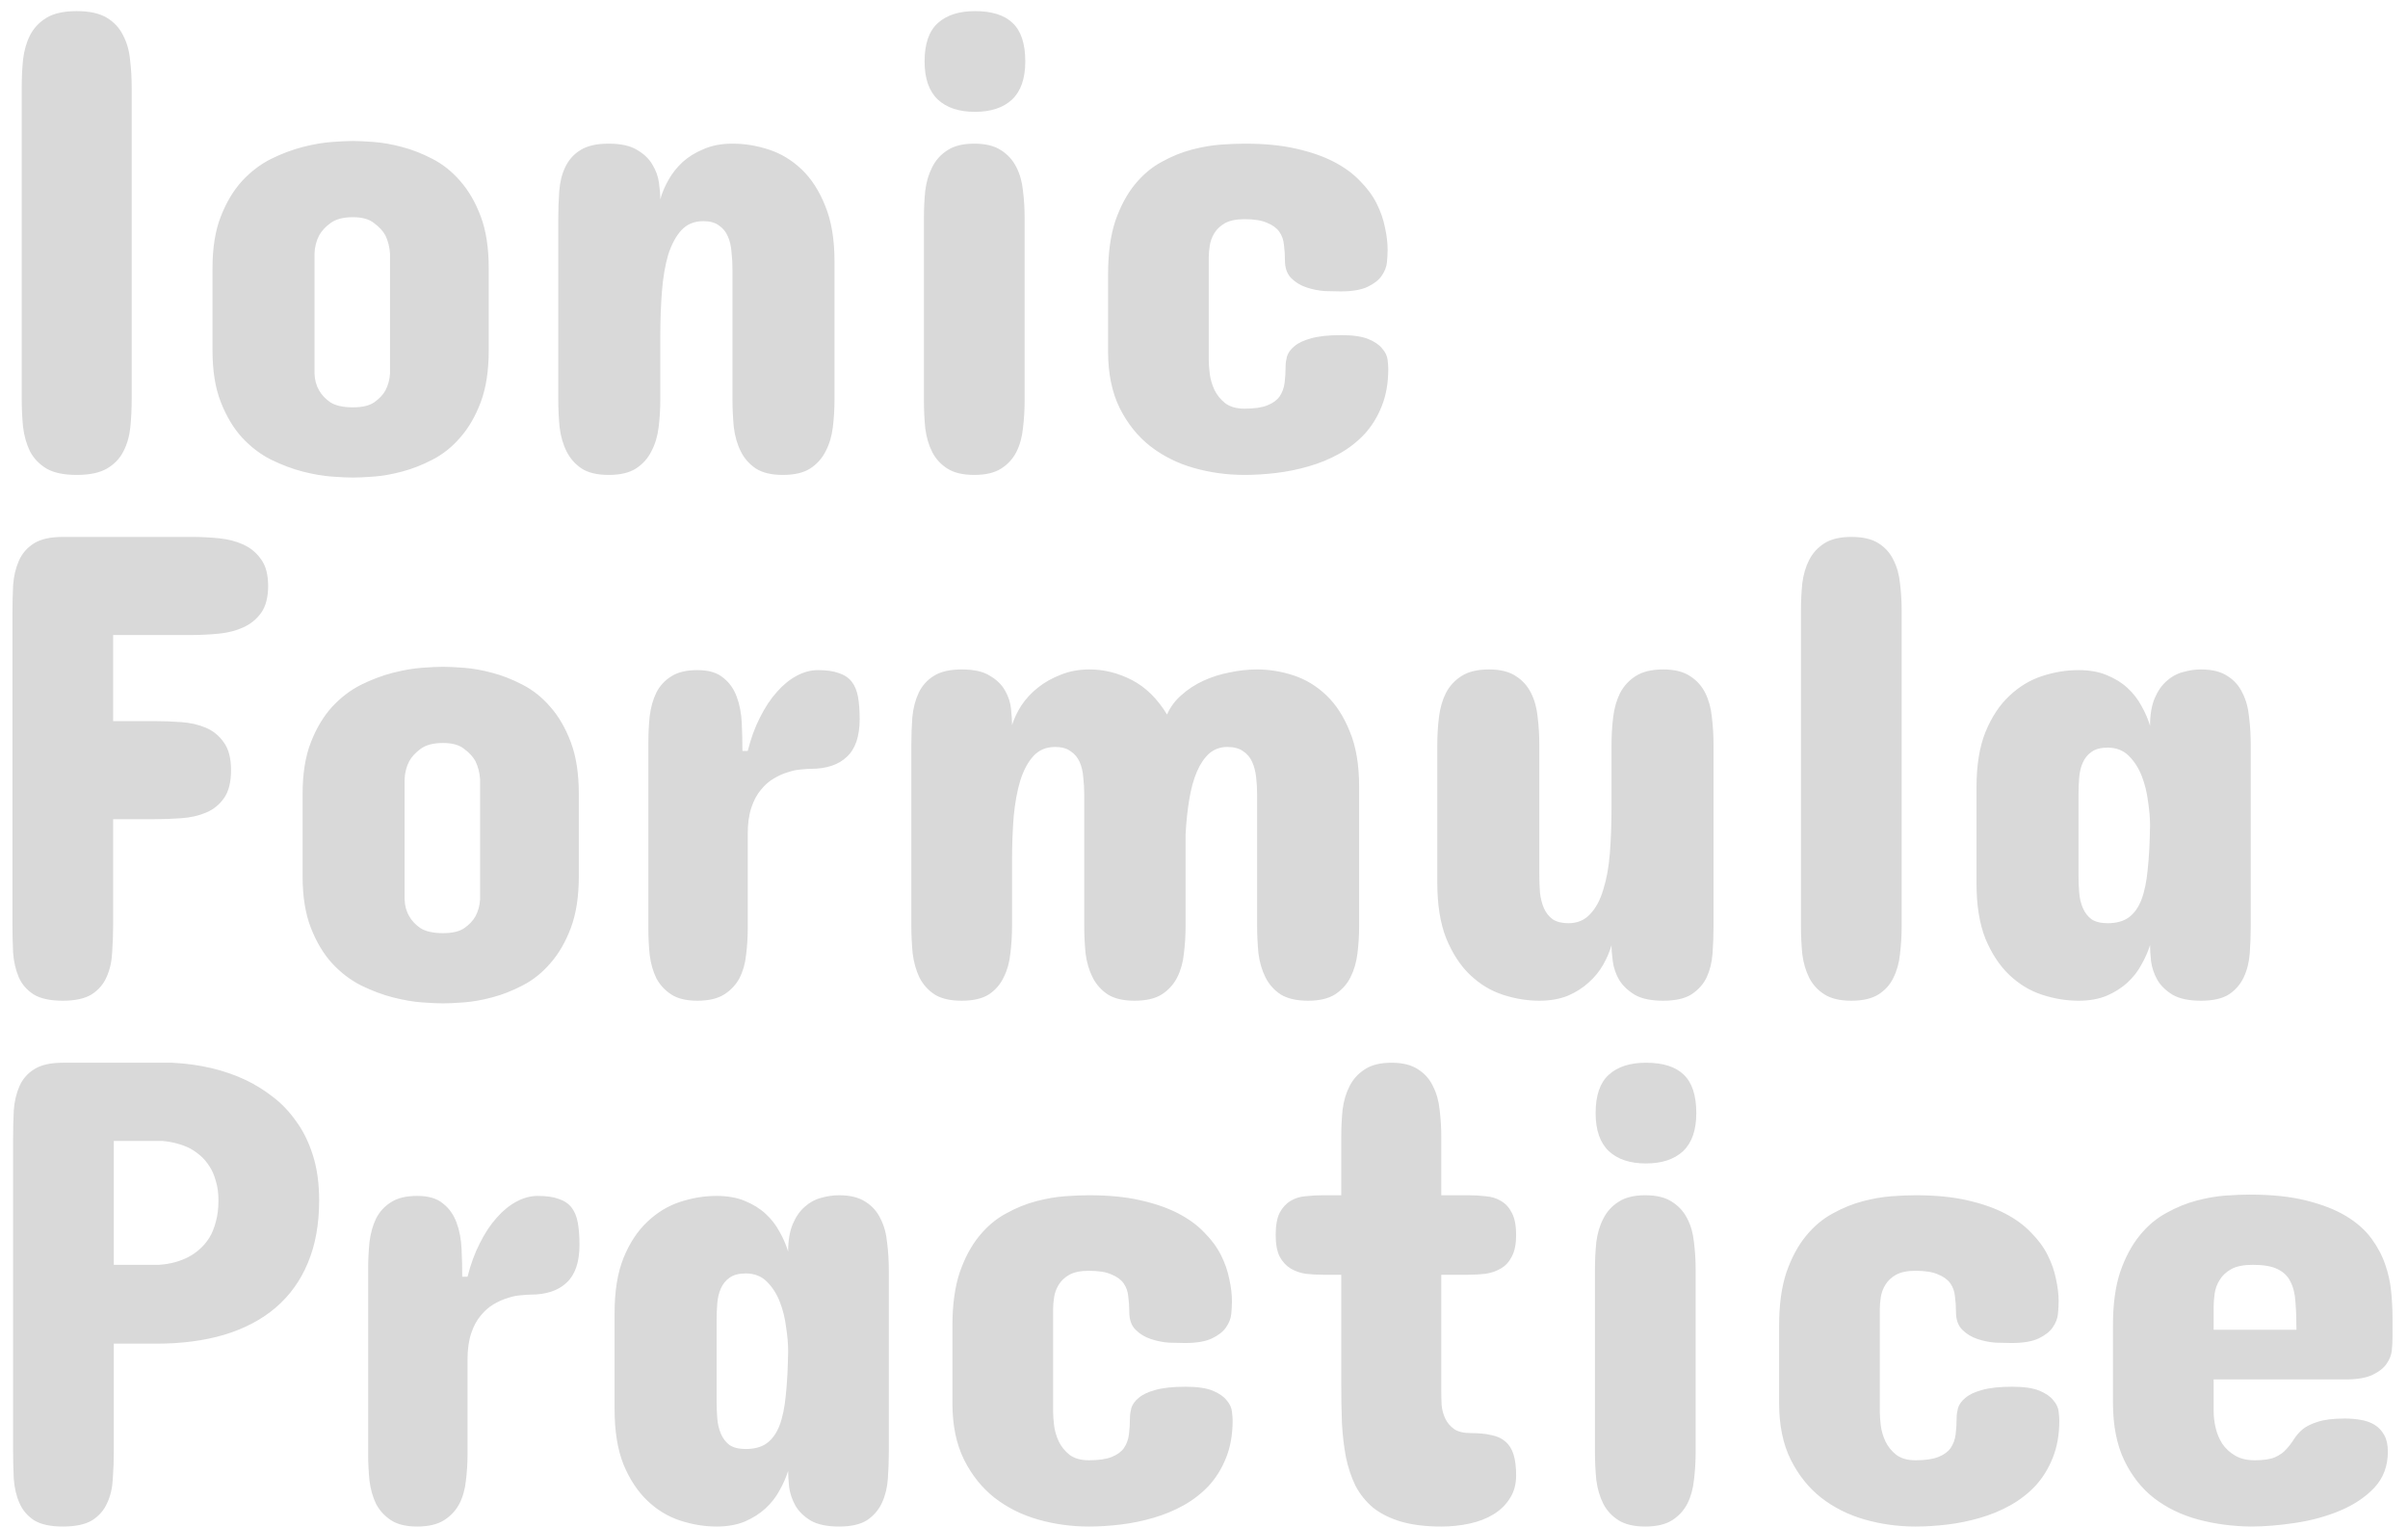 <svg width="142" height="90" viewBox="0 0 142 90" fill="none" xmlns="http://www.w3.org/2000/svg">
<path d="M1.281 5.148C1.281 4.589 1.307 4.042 1.359 3.508C1.424 2.974 1.561 2.499 1.77 2.082C1.991 1.652 2.316 1.307 2.746 1.047C3.176 0.786 3.768 0.656 4.523 0.656C5.279 0.656 5.871 0.786 6.301 1.047C6.73 1.307 7.049 1.652 7.258 2.082C7.479 2.499 7.616 2.974 7.668 3.508C7.733 4.042 7.766 4.589 7.766 5.148V23.508C7.766 24.081 7.74 24.634 7.688 25.168C7.635 25.702 7.499 26.184 7.277 26.613C7.069 27.03 6.743 27.369 6.301 27.629C5.871 27.876 5.279 28 4.523 28C3.768 28 3.176 27.876 2.746 27.629C2.316 27.369 1.991 27.03 1.77 26.613C1.561 26.184 1.424 25.702 1.359 25.168C1.307 24.634 1.281 24.081 1.281 23.508V5.148ZM12.531 15.812C12.531 14.615 12.694 13.599 13.02 12.766C13.345 11.932 13.762 11.236 14.27 10.676C14.79 10.116 15.363 9.68 15.988 9.367C16.626 9.055 17.251 8.82 17.863 8.664C18.475 8.508 19.042 8.41 19.562 8.371C20.096 8.332 20.513 8.312 20.812 8.312C21.112 8.312 21.522 8.332 22.043 8.371C22.564 8.41 23.117 8.508 23.703 8.664C24.302 8.82 24.901 9.055 25.5 9.367C26.112 9.68 26.659 10.116 27.141 10.676C27.635 11.236 28.039 11.932 28.352 12.766C28.664 13.599 28.82 14.615 28.82 15.812V20.656C28.82 21.854 28.664 22.87 28.352 23.703C28.039 24.537 27.635 25.233 27.141 25.793C26.659 26.353 26.112 26.789 25.5 27.102C24.901 27.414 24.302 27.648 23.703 27.805C23.117 27.961 22.564 28.059 22.043 28.098C21.522 28.137 21.112 28.156 20.812 28.156C20.513 28.156 20.096 28.137 19.562 28.098C19.042 28.059 18.475 27.961 17.863 27.805C17.251 27.648 16.626 27.414 15.988 27.102C15.363 26.789 14.79 26.353 14.27 25.793C13.762 25.233 13.345 24.537 13.02 23.703C12.694 22.87 12.531 21.854 12.531 20.656V15.812ZM18.547 22.023C18.56 22.401 18.651 22.733 18.82 23.02C18.963 23.28 19.185 23.514 19.484 23.723C19.797 23.918 20.24 24.016 20.812 24.016C21.359 24.016 21.776 23.918 22.062 23.723C22.362 23.514 22.583 23.28 22.727 23.02C22.883 22.733 22.974 22.401 23 22.023V14.953C22.974 14.562 22.883 14.204 22.727 13.879C22.583 13.618 22.362 13.378 22.062 13.156C21.776 12.922 21.359 12.805 20.812 12.805C20.24 12.805 19.797 12.922 19.484 13.156C19.185 13.378 18.963 13.618 18.82 13.879C18.651 14.204 18.56 14.562 18.547 14.953V22.023ZM49.211 23.547C49.211 24.107 49.178 24.654 49.113 25.188C49.048 25.721 48.905 26.197 48.684 26.613C48.475 27.03 48.169 27.369 47.766 27.629C47.375 27.876 46.841 28 46.164 28C45.5 28 44.973 27.876 44.582 27.629C44.191 27.369 43.892 27.03 43.684 26.613C43.475 26.197 43.339 25.721 43.273 25.188C43.221 24.654 43.195 24.107 43.195 23.547V15.93C43.195 15.565 43.176 15.207 43.137 14.855C43.111 14.504 43.039 14.198 42.922 13.938C42.805 13.664 42.629 13.449 42.395 13.293C42.173 13.124 41.867 13.039 41.477 13.039C40.943 13.039 40.513 13.215 40.188 13.566C39.862 13.918 39.602 14.4 39.406 15.012C39.224 15.624 39.1 16.346 39.035 17.18C38.97 18 38.938 18.885 38.938 19.836V23.547C38.938 24.107 38.905 24.654 38.84 25.188C38.775 25.721 38.632 26.197 38.41 26.613C38.202 27.03 37.896 27.369 37.492 27.629C37.102 27.876 36.568 28 35.891 28C35.227 28 34.699 27.876 34.309 27.629C33.918 27.369 33.618 27.03 33.41 26.613C33.202 26.197 33.065 25.721 33 25.188C32.948 24.654 32.922 24.107 32.922 23.547V12.883C32.922 12.323 32.941 11.783 32.98 11.262C33.02 10.728 33.137 10.259 33.332 9.855C33.527 9.439 33.82 9.107 34.211 8.859C34.615 8.599 35.175 8.469 35.891 8.469C36.607 8.469 37.167 8.592 37.57 8.84C37.974 9.074 38.273 9.361 38.469 9.699C38.677 10.038 38.807 10.396 38.859 10.773C38.911 11.151 38.938 11.477 38.938 11.75C39.042 11.372 39.204 10.988 39.426 10.598C39.647 10.207 39.927 9.855 40.266 9.543C40.617 9.23 41.034 8.977 41.516 8.781C41.997 8.573 42.557 8.469 43.195 8.469C43.911 8.469 44.628 8.586 45.344 8.82C46.06 9.055 46.704 9.445 47.277 9.992C47.85 10.539 48.312 11.255 48.664 12.141C49.029 13.026 49.211 14.12 49.211 15.422V23.547ZM54.484 12.844C54.484 12.297 54.51 11.763 54.562 11.242C54.628 10.721 54.764 10.259 54.973 9.855C55.181 9.439 55.48 9.107 55.871 8.859C56.262 8.599 56.789 8.469 57.453 8.469C58.117 8.469 58.645 8.599 59.035 8.859C59.426 9.107 59.725 9.439 59.934 9.855C60.142 10.259 60.272 10.721 60.324 11.242C60.389 11.763 60.422 12.297 60.422 12.844V23.625C60.422 24.172 60.389 24.712 60.324 25.246C60.272 25.767 60.142 26.236 59.934 26.652C59.725 27.056 59.426 27.381 59.035 27.629C58.645 27.876 58.117 28 57.453 28C56.789 28 56.262 27.876 55.871 27.629C55.48 27.381 55.181 27.056 54.973 26.652C54.764 26.236 54.628 25.767 54.562 25.246C54.51 24.712 54.484 24.172 54.484 23.625V12.844ZM60.461 3.625C60.461 4.628 60.2 5.376 59.68 5.871C59.159 6.353 58.43 6.594 57.492 6.594C56.555 6.594 55.825 6.353 55.305 5.871C54.784 5.376 54.523 4.628 54.523 3.625C54.523 2.583 54.784 1.828 55.305 1.359C55.825 0.891 56.555 0.656 57.492 0.656C58.495 0.656 59.237 0.891 59.719 1.359C60.214 1.828 60.461 2.583 60.461 3.625ZM71.281 21.242C71.281 21.451 71.301 21.717 71.34 22.043C71.379 22.355 71.47 22.668 71.613 22.98C71.757 23.28 71.965 23.54 72.238 23.762C72.525 23.983 72.909 24.094 73.391 24.094C73.963 24.094 74.413 24.029 74.738 23.898C75.064 23.768 75.305 23.592 75.461 23.371C75.617 23.137 75.715 22.87 75.754 22.57C75.793 22.258 75.812 21.932 75.812 21.594C75.812 21.424 75.838 21.236 75.891 21.027C75.956 20.806 76.099 20.604 76.32 20.422C76.542 20.227 76.867 20.07 77.297 19.953C77.74 19.823 78.338 19.758 79.094 19.758C79.784 19.758 80.318 19.836 80.695 19.992C81.073 20.148 81.346 20.337 81.516 20.559C81.698 20.767 81.802 20.988 81.828 21.223C81.854 21.444 81.867 21.62 81.867 21.75C81.867 22.583 81.737 23.319 81.477 23.957C81.229 24.582 80.891 25.129 80.461 25.598C80.031 26.053 79.537 26.438 78.977 26.75C78.417 27.062 77.818 27.31 77.18 27.492C76.555 27.674 75.917 27.805 75.266 27.883C74.615 27.961 73.99 28 73.391 28C72.362 28 71.366 27.863 70.402 27.59C69.439 27.316 68.579 26.887 67.824 26.301C67.082 25.715 66.483 24.966 66.027 24.055C65.572 23.13 65.344 22.023 65.344 20.734V16.164C65.344 14.927 65.487 13.879 65.773 13.02C66.073 12.16 66.457 11.444 66.926 10.871C67.394 10.298 67.922 9.855 68.508 9.543C69.094 9.217 69.686 8.977 70.285 8.82C70.884 8.664 71.451 8.566 71.984 8.527C72.531 8.488 73 8.469 73.391 8.469C74.549 8.469 75.559 8.566 76.418 8.762C77.29 8.957 78.039 9.217 78.664 9.543C79.289 9.868 79.803 10.246 80.207 10.676C80.624 11.092 80.949 11.535 81.184 12.004C81.418 12.473 81.581 12.941 81.672 13.41C81.776 13.879 81.828 14.315 81.828 14.719C81.828 14.927 81.815 15.175 81.789 15.461C81.763 15.734 81.659 16.001 81.477 16.262C81.307 16.509 81.034 16.724 80.656 16.906C80.279 17.088 79.745 17.18 79.055 17.18C78.807 17.18 78.495 17.173 78.117 17.16C77.753 17.134 77.394 17.062 77.043 16.945C76.691 16.828 76.392 16.646 76.144 16.398C75.897 16.151 75.773 15.8 75.773 15.344C75.773 15.031 75.754 14.732 75.715 14.445C75.689 14.146 75.598 13.885 75.441 13.664C75.285 13.443 75.044 13.267 74.719 13.137C74.406 12.993 73.963 12.922 73.391 12.922C72.909 12.922 72.525 13 72.238 13.156C71.965 13.312 71.757 13.508 71.613 13.742C71.47 13.977 71.379 14.224 71.34 14.484C71.301 14.745 71.281 14.979 71.281 15.188V21.242ZM11.32 31.656C11.841 31.656 12.368 31.682 12.902 31.734C13.436 31.787 13.918 31.91 14.348 32.105C14.777 32.301 15.129 32.594 15.402 32.984C15.676 33.362 15.812 33.883 15.812 34.547C15.812 35.211 15.676 35.738 15.402 36.129C15.129 36.507 14.777 36.793 14.348 36.988C13.918 37.184 13.436 37.307 12.902 37.359C12.368 37.411 11.841 37.438 11.32 37.438H6.672V42.516H9.133C9.641 42.516 10.162 42.535 10.695 42.574C11.229 42.613 11.711 42.724 12.141 42.906C12.57 43.089 12.922 43.375 13.195 43.766C13.482 44.156 13.625 44.703 13.625 45.406C13.625 46.109 13.488 46.656 13.215 47.047C12.941 47.438 12.59 47.724 12.16 47.906C11.73 48.089 11.249 48.199 10.715 48.238C10.181 48.277 9.654 48.297 9.133 48.297H6.672V54.508C6.672 55.081 6.652 55.634 6.613 56.168C6.587 56.702 6.477 57.184 6.281 57.613C6.099 58.03 5.806 58.368 5.402 58.629C4.999 58.876 4.432 59 3.703 59C2.961 59 2.388 58.876 1.984 58.629C1.581 58.368 1.288 58.03 1.105 57.613C0.923 57.184 0.812 56.702 0.773 56.168C0.747 55.634 0.734 55.081 0.734 54.508V36.148C0.734 35.589 0.747 35.042 0.773 34.508C0.812 33.974 0.923 33.499 1.105 33.082C1.288 32.652 1.581 32.307 1.984 32.047C2.388 31.787 2.961 31.656 3.703 31.656H11.32ZM17.844 46.812C17.844 45.615 18.006 44.599 18.332 43.766C18.658 42.932 19.074 42.236 19.582 41.676C20.103 41.116 20.676 40.68 21.301 40.367C21.939 40.055 22.564 39.82 23.176 39.664C23.788 39.508 24.354 39.41 24.875 39.371C25.409 39.332 25.826 39.312 26.125 39.312C26.424 39.312 26.835 39.332 27.355 39.371C27.876 39.41 28.43 39.508 29.016 39.664C29.615 39.82 30.213 40.055 30.812 40.367C31.424 40.68 31.971 41.116 32.453 41.676C32.948 42.236 33.352 42.932 33.664 43.766C33.977 44.599 34.133 45.615 34.133 46.812V51.656C34.133 52.854 33.977 53.87 33.664 54.703C33.352 55.536 32.948 56.233 32.453 56.793C31.971 57.353 31.424 57.789 30.812 58.102C30.213 58.414 29.615 58.648 29.016 58.805C28.43 58.961 27.876 59.059 27.355 59.098C26.835 59.137 26.424 59.156 26.125 59.156C25.826 59.156 25.409 59.137 24.875 59.098C24.354 59.059 23.788 58.961 23.176 58.805C22.564 58.648 21.939 58.414 21.301 58.102C20.676 57.789 20.103 57.353 19.582 56.793C19.074 56.233 18.658 55.536 18.332 54.703C18.006 53.87 17.844 52.854 17.844 51.656V46.812ZM23.859 53.023C23.872 53.401 23.963 53.733 24.133 54.02C24.276 54.28 24.497 54.514 24.797 54.723C25.109 54.918 25.552 55.016 26.125 55.016C26.672 55.016 27.088 54.918 27.375 54.723C27.674 54.514 27.896 54.28 28.039 54.02C28.195 53.733 28.287 53.401 28.312 53.023V45.953C28.287 45.562 28.195 45.204 28.039 44.879C27.896 44.618 27.674 44.378 27.375 44.156C27.088 43.922 26.672 43.805 26.125 43.805C25.552 43.805 25.109 43.922 24.797 44.156C24.497 44.378 24.276 44.618 24.133 44.879C23.963 45.204 23.872 45.562 23.859 45.953V53.023ZM50.695 42.398C50.695 43.414 50.441 44.156 49.934 44.625C49.439 45.094 48.729 45.328 47.805 45.328C47.675 45.328 47.486 45.341 47.238 45.367C47.004 45.38 46.75 45.432 46.477 45.523C46.203 45.602 45.923 45.725 45.637 45.895C45.363 46.051 45.109 46.272 44.875 46.559C44.641 46.832 44.452 47.184 44.309 47.613C44.165 48.043 44.094 48.557 44.094 49.156V54.742C44.094 55.276 44.061 55.797 43.996 56.305C43.944 56.812 43.814 57.268 43.605 57.672C43.397 58.062 43.098 58.382 42.707 58.629C42.316 58.876 41.789 59 41.125 59C40.474 59 39.96 58.876 39.582 58.629C39.204 58.382 38.911 58.062 38.703 57.672C38.508 57.268 38.378 56.812 38.312 56.305C38.26 55.797 38.234 55.276 38.234 54.742V43.805C38.234 43.258 38.26 42.73 38.312 42.223C38.378 41.702 38.508 41.24 38.703 40.836C38.911 40.432 39.204 40.113 39.582 39.879C39.96 39.632 40.474 39.508 41.125 39.508C41.789 39.508 42.297 39.658 42.648 39.957C43.013 40.243 43.28 40.621 43.449 41.09C43.618 41.546 43.716 42.06 43.742 42.633C43.768 43.193 43.781 43.74 43.781 44.273H44.094C44.276 43.544 44.517 42.887 44.816 42.301C45.116 41.702 45.448 41.2 45.812 40.797C46.177 40.38 46.568 40.061 46.984 39.84C47.401 39.618 47.818 39.508 48.234 39.508C48.742 39.508 49.152 39.566 49.465 39.684C49.79 39.788 50.044 39.957 50.227 40.191C50.409 40.426 50.533 40.725 50.598 41.09C50.663 41.454 50.695 41.891 50.695 42.398ZM66.906 59C66.242 59 65.715 58.876 65.324 58.629C64.934 58.368 64.634 58.03 64.426 57.613C64.217 57.197 64.081 56.728 64.016 56.207C63.964 55.673 63.938 55.133 63.938 54.586V46.852C63.938 46.5 63.918 46.155 63.879 45.816C63.853 45.478 63.781 45.178 63.664 44.918C63.547 44.658 63.371 44.449 63.137 44.293C62.915 44.124 62.609 44.039 62.219 44.039C61.698 44.039 61.275 44.215 60.949 44.566C60.624 44.918 60.363 45.4 60.168 46.012C59.986 46.611 59.855 47.32 59.777 48.141C59.712 48.961 59.68 49.846 59.68 50.797V54.586C59.68 55.133 59.647 55.673 59.582 56.207C59.53 56.728 59.4 57.197 59.191 57.613C58.996 58.03 58.703 58.368 58.312 58.629C57.922 58.876 57.388 59 56.711 59C56.034 59 55.5 58.876 55.109 58.629C54.719 58.368 54.419 58.03 54.211 57.613C54.016 57.197 53.885 56.728 53.82 56.207C53.768 55.673 53.742 55.133 53.742 54.586V43.883C53.742 43.336 53.762 42.802 53.801 42.281C53.853 41.747 53.977 41.272 54.172 40.855C54.367 40.439 54.66 40.107 55.051 39.859C55.454 39.599 56.008 39.469 56.711 39.469C57.427 39.469 57.98 39.592 58.371 39.84C58.775 40.074 59.074 40.367 59.27 40.719C59.465 41.057 59.582 41.415 59.621 41.793C59.66 42.171 59.68 42.49 59.68 42.75C59.797 42.372 59.979 41.988 60.227 41.598C60.487 41.207 60.812 40.855 61.203 40.543C61.594 40.23 62.043 39.977 62.551 39.781C63.059 39.573 63.625 39.469 64.25 39.469C65.109 39.469 65.943 39.677 66.75 40.094C67.557 40.51 68.247 41.188 68.82 42.125C69.016 41.682 69.302 41.298 69.68 40.973C70.057 40.634 70.487 40.354 70.969 40.133C71.451 39.911 71.965 39.749 72.512 39.645C73.059 39.527 73.599 39.469 74.133 39.469C74.849 39.469 75.565 39.586 76.281 39.82C76.997 40.055 77.642 40.445 78.215 40.992C78.788 41.539 79.25 42.255 79.602 43.141C79.966 44.013 80.148 45.094 80.148 46.383V54.586C80.148 55.133 80.116 55.673 80.051 56.207C79.986 56.728 79.849 57.197 79.641 57.613C79.432 58.03 79.126 58.368 78.723 58.629C78.332 58.876 77.805 59 77.141 59C76.463 59 75.923 58.876 75.519 58.629C75.129 58.368 74.829 58.03 74.621 57.613C74.413 57.197 74.276 56.728 74.211 56.207C74.159 55.673 74.133 55.133 74.133 54.586V46.852C74.133 46.5 74.113 46.155 74.074 45.816C74.035 45.478 73.957 45.178 73.84 44.918C73.723 44.658 73.547 44.449 73.312 44.293C73.078 44.124 72.766 44.039 72.375 44.039C71.958 44.039 71.6 44.169 71.301 44.43C71.014 44.69 70.773 45.048 70.578 45.504C70.383 45.96 70.233 46.507 70.129 47.145C70.025 47.77 69.953 48.453 69.914 49.195V54.586C69.914 55.133 69.882 55.673 69.816 56.207C69.764 56.728 69.634 57.197 69.426 57.613C69.217 58.03 68.912 58.368 68.508 58.629C68.117 58.876 67.583 59 66.906 59ZM84.758 43.922C84.758 43.362 84.79 42.815 84.856 42.281C84.921 41.747 85.057 41.272 85.266 40.855C85.487 40.439 85.793 40.107 86.184 39.859C86.587 39.599 87.128 39.469 87.805 39.469C88.469 39.469 88.996 39.599 89.387 39.859C89.777 40.107 90.077 40.439 90.285 40.855C90.493 41.272 90.624 41.747 90.676 42.281C90.741 42.815 90.773 43.362 90.773 43.922V51.539C90.773 51.917 90.787 52.281 90.812 52.633C90.852 52.971 90.93 53.277 91.047 53.551C91.164 53.811 91.333 54.026 91.555 54.195C91.789 54.352 92.102 54.43 92.492 54.43C93.013 54.43 93.436 54.254 93.762 53.902C94.1 53.551 94.361 53.069 94.543 52.457C94.738 51.845 94.868 51.129 94.934 50.309C94.999 49.475 95.031 48.583 95.031 47.633V43.922C95.031 43.362 95.064 42.815 95.129 42.281C95.194 41.747 95.331 41.272 95.539 40.855C95.76 40.439 96.066 40.107 96.457 39.859C96.861 39.599 97.401 39.469 98.078 39.469C98.742 39.469 99.269 39.599 99.66 39.859C100.051 40.107 100.35 40.439 100.559 40.855C100.767 41.272 100.897 41.747 100.949 42.281C101.014 42.815 101.047 43.362 101.047 43.922V54.586C101.047 55.146 101.027 55.693 100.988 56.227C100.949 56.747 100.832 57.216 100.637 57.633C100.441 58.036 100.142 58.368 99.738 58.629C99.348 58.876 98.794 59 98.078 59C97.362 59 96.802 58.883 96.398 58.648C95.995 58.401 95.689 58.108 95.481 57.77C95.285 57.431 95.162 57.073 95.109 56.695C95.057 56.318 95.031 55.992 95.031 55.719C94.927 56.096 94.764 56.48 94.543 56.871C94.322 57.262 94.035 57.613 93.684 57.926C93.345 58.238 92.935 58.499 92.453 58.707C91.971 58.902 91.412 59 90.773 59C90.057 59 89.341 58.883 88.625 58.648C87.909 58.414 87.264 58.023 86.691 57.477C86.118 56.93 85.65 56.214 85.285 55.328C84.934 54.443 84.758 53.349 84.758 52.047V43.922ZM106.203 35.992C106.203 35.445 106.229 34.911 106.281 34.391C106.346 33.87 106.483 33.408 106.691 33.004C106.9 32.6 107.199 32.275 107.59 32.027C107.98 31.78 108.508 31.656 109.172 31.656C109.849 31.656 110.383 31.78 110.773 32.027C111.164 32.275 111.457 32.6 111.652 33.004C111.861 33.408 111.991 33.87 112.043 34.391C112.108 34.911 112.141 35.445 112.141 35.992V54.625C112.141 55.172 112.108 55.712 112.043 56.246C111.991 56.767 111.861 57.236 111.652 57.652C111.457 58.056 111.164 58.382 110.773 58.629C110.383 58.876 109.849 59 109.172 59C108.508 59 107.98 58.876 107.59 58.629C107.199 58.382 106.9 58.056 106.691 57.652C106.483 57.236 106.346 56.767 106.281 56.246C106.229 55.712 106.203 55.172 106.203 54.625V35.992ZM132.727 54.586C132.727 55.133 132.707 55.673 132.668 56.207C132.629 56.728 132.512 57.197 132.316 57.613C132.121 58.03 131.828 58.368 131.438 58.629C131.047 58.876 130.5 59 129.797 59C129.081 59 128.521 58.883 128.117 58.648C127.714 58.401 127.414 58.108 127.219 57.77C127.023 57.418 126.9 57.053 126.848 56.676C126.809 56.298 126.789 55.979 126.789 55.719C126.672 56.096 126.503 56.48 126.281 56.871C126.073 57.262 125.799 57.613 125.461 57.926C125.122 58.238 124.712 58.499 124.23 58.707C123.762 58.902 123.208 59 122.57 59C121.854 59 121.138 58.883 120.422 58.648C119.706 58.414 119.061 58.023 118.488 57.477C117.915 56.93 117.447 56.22 117.082 55.348C116.73 54.462 116.555 53.375 116.555 52.086V46.422C116.555 45.12 116.73 44.033 117.082 43.16C117.447 42.275 117.915 41.565 118.488 41.031C119.061 40.484 119.706 40.094 120.422 39.859C121.138 39.625 121.854 39.508 122.57 39.508C123.208 39.508 123.762 39.605 124.23 39.801C124.712 39.996 125.122 40.25 125.461 40.562C125.799 40.875 126.073 41.227 126.281 41.617C126.503 42.008 126.672 42.398 126.789 42.789C126.789 42.138 126.88 41.598 127.062 41.168C127.245 40.738 127.479 40.4 127.766 40.152C128.052 39.892 128.371 39.716 128.723 39.625C129.087 39.521 129.445 39.469 129.797 39.469C130.448 39.469 130.969 39.599 131.359 39.859C131.75 40.107 132.043 40.439 132.238 40.855C132.447 41.259 132.577 41.734 132.629 42.281C132.694 42.815 132.727 43.362 132.727 43.922V54.586ZM122.57 51.578C122.57 51.93 122.583 52.275 122.609 52.613C122.635 52.952 122.707 53.258 122.824 53.531C122.941 53.805 123.111 54.026 123.332 54.195C123.566 54.352 123.885 54.43 124.289 54.43C124.797 54.43 125.207 54.319 125.52 54.098C125.845 53.863 126.099 53.512 126.281 53.043C126.464 52.561 126.587 51.962 126.652 51.246C126.73 50.517 126.776 49.651 126.789 48.648C126.789 48.245 126.75 47.783 126.672 47.262C126.607 46.728 126.483 46.227 126.301 45.758C126.118 45.289 125.865 44.892 125.539 44.566C125.214 44.241 124.797 44.078 124.289 44.078C123.885 44.078 123.566 44.163 123.332 44.332C123.111 44.488 122.941 44.697 122.824 44.957C122.707 45.217 122.635 45.517 122.609 45.855C122.583 46.181 122.57 46.513 122.57 46.852V51.578ZM6.711 79.219V85.547C6.711 86.107 6.691 86.654 6.652 87.188C6.626 87.721 6.516 88.197 6.32 88.613C6.138 89.03 5.845 89.368 5.441 89.629C5.038 89.876 4.458 90 3.703 90C2.974 90 2.408 89.876 2.004 89.629C1.613 89.368 1.327 89.03 1.145 88.613C0.962 88.197 0.852 87.721 0.812 87.188C0.786 86.654 0.773 86.107 0.773 85.547V67.109C0.773 66.549 0.786 66.003 0.812 65.469C0.852 64.935 0.962 64.46 1.145 64.043C1.327 63.626 1.613 63.294 2.004 63.047C2.408 62.786 2.974 62.656 3.703 62.656H10.148C11.763 62.734 13.208 63.073 14.484 63.672C15.031 63.932 15.559 64.258 16.066 64.648C16.587 65.039 17.049 65.521 17.453 66.094C17.87 66.654 18.202 67.324 18.449 68.106C18.697 68.874 18.82 69.766 18.82 70.781C18.82 72.174 18.599 73.398 18.156 74.453C17.727 75.495 17.095 76.374 16.262 77.09C15.441 77.793 14.432 78.327 13.234 78.691C12.05 79.043 10.708 79.219 9.211 79.219H6.711ZM9.367 74.57C10.018 74.531 10.604 74.375 11.125 74.102C11.346 73.984 11.561 73.835 11.77 73.652C11.978 73.47 12.167 73.249 12.336 72.988C12.505 72.715 12.635 72.396 12.727 72.031C12.831 71.667 12.883 71.25 12.883 70.781C12.883 70.338 12.831 69.954 12.727 69.629C12.635 69.29 12.512 69.004 12.355 68.769C12.199 68.522 12.023 68.314 11.828 68.144C11.633 67.975 11.431 67.832 11.223 67.715C10.728 67.467 10.175 67.318 9.562 67.266H6.711V74.57H9.367ZM34.172 73.398C34.172 74.414 33.918 75.156 33.41 75.625C32.915 76.094 32.206 76.328 31.281 76.328C31.151 76.328 30.962 76.341 30.715 76.367C30.48 76.38 30.227 76.432 29.953 76.523C29.68 76.602 29.4 76.725 29.113 76.894C28.84 77.051 28.586 77.272 28.352 77.559C28.117 77.832 27.928 78.184 27.785 78.613C27.642 79.043 27.57 79.557 27.57 80.156V85.742C27.57 86.276 27.538 86.797 27.473 87.305C27.421 87.812 27.29 88.268 27.082 88.672C26.874 89.062 26.574 89.382 26.184 89.629C25.793 89.876 25.266 90 24.602 90C23.951 90 23.436 89.876 23.059 89.629C22.681 89.382 22.388 89.062 22.18 88.672C21.984 88.268 21.854 87.812 21.789 87.305C21.737 86.797 21.711 86.276 21.711 85.742V74.805C21.711 74.258 21.737 73.731 21.789 73.223C21.854 72.702 21.984 72.24 22.18 71.836C22.388 71.432 22.681 71.113 23.059 70.879C23.436 70.632 23.951 70.508 24.602 70.508C25.266 70.508 25.773 70.658 26.125 70.957C26.49 71.243 26.756 71.621 26.926 72.09C27.095 72.546 27.193 73.06 27.219 73.633C27.245 74.193 27.258 74.74 27.258 75.273H27.57C27.753 74.544 27.994 73.887 28.293 73.301C28.592 72.702 28.924 72.201 29.289 71.797C29.654 71.38 30.044 71.061 30.461 70.84C30.878 70.618 31.294 70.508 31.711 70.508C32.219 70.508 32.629 70.566 32.941 70.684C33.267 70.788 33.521 70.957 33.703 71.191C33.885 71.426 34.009 71.725 34.074 72.09C34.139 72.454 34.172 72.891 34.172 73.398ZM52.414 85.586C52.414 86.133 52.395 86.673 52.355 87.207C52.316 87.728 52.199 88.197 52.004 88.613C51.809 89.03 51.516 89.368 51.125 89.629C50.734 89.876 50.188 90 49.484 90C48.768 90 48.208 89.883 47.805 89.648C47.401 89.401 47.102 89.108 46.906 88.769C46.711 88.418 46.587 88.053 46.535 87.676C46.496 87.298 46.477 86.979 46.477 86.719C46.359 87.096 46.19 87.481 45.969 87.871C45.76 88.262 45.487 88.613 45.148 88.926C44.81 89.238 44.4 89.499 43.918 89.707C43.449 89.902 42.896 90 42.258 90C41.542 90 40.825 89.883 40.109 89.648C39.393 89.414 38.749 89.023 38.176 88.477C37.603 87.93 37.134 87.22 36.77 86.348C36.418 85.462 36.242 84.375 36.242 83.086V77.422C36.242 76.12 36.418 75.033 36.77 74.16C37.134 73.275 37.603 72.565 38.176 72.031C38.749 71.484 39.393 71.094 40.109 70.859C40.825 70.625 41.542 70.508 42.258 70.508C42.896 70.508 43.449 70.606 43.918 70.801C44.4 70.996 44.81 71.25 45.148 71.562C45.487 71.875 45.76 72.227 45.969 72.617C46.19 73.008 46.359 73.398 46.477 73.789C46.477 73.138 46.568 72.598 46.75 72.168C46.932 71.738 47.167 71.4 47.453 71.152C47.74 70.892 48.059 70.716 48.41 70.625C48.775 70.521 49.133 70.469 49.484 70.469C50.135 70.469 50.656 70.599 51.047 70.859C51.438 71.107 51.73 71.439 51.926 71.856C52.134 72.259 52.264 72.734 52.316 73.281C52.382 73.815 52.414 74.362 52.414 74.922V85.586ZM42.258 82.578C42.258 82.93 42.271 83.275 42.297 83.613C42.323 83.952 42.395 84.258 42.512 84.531C42.629 84.805 42.798 85.026 43.02 85.195C43.254 85.352 43.573 85.43 43.977 85.43C44.484 85.43 44.895 85.319 45.207 85.098C45.533 84.863 45.786 84.512 45.969 84.043C46.151 83.561 46.275 82.962 46.34 82.246C46.418 81.517 46.464 80.651 46.477 79.648C46.477 79.245 46.438 78.783 46.359 78.262C46.294 77.728 46.171 77.227 45.988 76.758C45.806 76.289 45.552 75.892 45.227 75.566C44.901 75.241 44.484 75.078 43.977 75.078C43.573 75.078 43.254 75.163 43.02 75.332C42.798 75.488 42.629 75.697 42.512 75.957C42.395 76.217 42.323 76.517 42.297 76.856C42.271 77.181 42.258 77.513 42.258 77.852V82.578ZM62.102 83.242C62.102 83.451 62.121 83.717 62.16 84.043C62.199 84.356 62.29 84.668 62.434 84.981C62.577 85.28 62.785 85.54 63.059 85.762C63.345 85.983 63.729 86.094 64.211 86.094C64.784 86.094 65.233 86.029 65.559 85.898C65.884 85.768 66.125 85.592 66.281 85.371C66.438 85.137 66.535 84.87 66.574 84.57C66.613 84.258 66.633 83.932 66.633 83.594C66.633 83.424 66.659 83.236 66.711 83.027C66.776 82.806 66.919 82.604 67.141 82.422C67.362 82.227 67.688 82.07 68.117 81.953C68.56 81.823 69.159 81.758 69.914 81.758C70.604 81.758 71.138 81.836 71.516 81.992C71.893 82.148 72.167 82.337 72.336 82.559C72.518 82.767 72.622 82.988 72.648 83.223C72.674 83.444 72.688 83.62 72.688 83.75C72.688 84.583 72.557 85.319 72.297 85.957C72.049 86.582 71.711 87.129 71.281 87.598C70.852 88.053 70.357 88.438 69.797 88.75C69.237 89.062 68.638 89.31 68 89.492C67.375 89.674 66.737 89.805 66.086 89.883C65.435 89.961 64.81 90 64.211 90C63.182 90 62.186 89.863 61.223 89.59C60.259 89.316 59.4 88.887 58.645 88.301C57.902 87.715 57.303 86.966 56.848 86.055C56.392 85.13 56.164 84.023 56.164 82.734V78.164C56.164 76.927 56.307 75.879 56.594 75.019C56.893 74.16 57.277 73.444 57.746 72.871C58.215 72.298 58.742 71.856 59.328 71.543C59.914 71.217 60.507 70.977 61.105 70.82C61.704 70.664 62.271 70.566 62.805 70.527C63.352 70.488 63.82 70.469 64.211 70.469C65.37 70.469 66.379 70.566 67.238 70.762C68.111 70.957 68.859 71.217 69.484 71.543C70.109 71.868 70.624 72.246 71.027 72.676C71.444 73.092 71.769 73.535 72.004 74.004C72.238 74.473 72.401 74.941 72.492 75.41C72.596 75.879 72.648 76.315 72.648 76.719C72.648 76.927 72.635 77.174 72.609 77.461C72.583 77.734 72.479 78.001 72.297 78.262C72.128 78.509 71.854 78.724 71.477 78.906C71.099 79.088 70.565 79.18 69.875 79.18C69.628 79.18 69.315 79.173 68.938 79.16C68.573 79.134 68.215 79.062 67.863 78.945C67.512 78.828 67.212 78.646 66.965 78.398C66.717 78.151 66.594 77.799 66.594 77.344C66.594 77.031 66.574 76.732 66.535 76.445C66.509 76.146 66.418 75.885 66.262 75.664C66.106 75.443 65.865 75.267 65.539 75.137C65.227 74.993 64.784 74.922 64.211 74.922C63.729 74.922 63.345 75 63.059 75.156C62.785 75.312 62.577 75.508 62.434 75.742C62.29 75.977 62.199 76.224 62.16 76.484C62.121 76.745 62.102 76.979 62.102 77.188V83.242ZM79.094 70.469V67.031C79.094 66.484 79.12 65.951 79.172 65.43C79.237 64.909 79.374 64.447 79.582 64.043C79.79 63.626 80.09 63.294 80.481 63.047C80.871 62.786 81.398 62.656 82.062 62.656C82.713 62.656 83.234 62.786 83.625 63.047C84.016 63.294 84.309 63.626 84.504 64.043C84.712 64.447 84.842 64.909 84.894 65.43C84.96 65.951 84.992 66.484 84.992 67.031V70.469H86.594C86.932 70.469 87.271 70.488 87.609 70.527C87.948 70.553 88.247 70.644 88.508 70.801C88.781 70.957 88.996 71.191 89.152 71.504C89.322 71.816 89.406 72.253 89.406 72.812C89.406 73.346 89.322 73.769 89.152 74.082C88.996 74.394 88.781 74.629 88.508 74.785C88.247 74.941 87.948 75.046 87.609 75.098C87.271 75.137 86.932 75.156 86.594 75.156H84.992V81.992C84.992 82.253 84.999 82.533 85.012 82.832C85.038 83.118 85.109 83.385 85.227 83.633C85.344 83.88 85.519 84.088 85.754 84.258C85.988 84.414 86.32 84.492 86.75 84.492C87.219 84.492 87.616 84.531 87.941 84.609C88.28 84.674 88.553 84.798 88.762 84.981C88.983 85.163 89.146 85.417 89.25 85.742C89.354 86.068 89.406 86.484 89.406 86.992C89.406 87.513 89.283 87.962 89.035 88.34C88.801 88.717 88.482 89.03 88.078 89.277C87.674 89.525 87.206 89.707 86.672 89.824C86.138 89.941 85.578 90 84.992 90C84.068 90 83.273 89.902 82.609 89.707C81.958 89.512 81.412 89.238 80.969 88.887C80.539 88.522 80.194 88.092 79.934 87.598C79.686 87.09 79.497 86.523 79.367 85.898C79.25 85.273 79.172 84.603 79.133 83.887C79.107 83.158 79.094 82.396 79.094 81.602V75.156H78C77.662 75.156 77.323 75.137 76.984 75.098C76.659 75.046 76.366 74.941 76.106 74.785C75.845 74.629 75.63 74.394 75.461 74.082C75.305 73.769 75.227 73.346 75.227 72.812C75.227 72.253 75.305 71.816 75.461 71.504C75.63 71.191 75.845 70.957 76.106 70.801C76.366 70.644 76.659 70.553 76.984 70.527C77.323 70.488 77.662 70.469 78 70.469H79.094ZM94.055 74.844C94.055 74.297 94.081 73.763 94.133 73.242C94.198 72.721 94.335 72.259 94.543 71.856C94.751 71.439 95.051 71.107 95.441 70.859C95.832 70.599 96.359 70.469 97.023 70.469C97.688 70.469 98.215 70.599 98.606 70.859C98.996 71.107 99.296 71.439 99.504 71.856C99.712 72.259 99.842 72.721 99.894 73.242C99.96 73.763 99.992 74.297 99.992 74.844V85.625C99.992 86.172 99.96 86.712 99.894 87.246C99.842 87.767 99.712 88.236 99.504 88.652C99.296 89.056 98.996 89.382 98.606 89.629C98.215 89.876 97.688 90 97.023 90C96.359 90 95.832 89.876 95.441 89.629C95.051 89.382 94.751 89.056 94.543 88.652C94.335 88.236 94.198 87.767 94.133 87.246C94.081 86.712 94.055 86.172 94.055 85.625V74.844ZM100.031 65.625C100.031 66.628 99.771 67.376 99.25 67.871C98.729 68.353 98 68.594 97.062 68.594C96.125 68.594 95.396 68.353 94.875 67.871C94.354 67.376 94.094 66.628 94.094 65.625C94.094 64.583 94.354 63.828 94.875 63.359C95.396 62.891 96.125 62.656 97.062 62.656C98.065 62.656 98.807 62.891 99.289 63.359C99.784 63.828 100.031 64.583 100.031 65.625ZM110.852 83.242C110.852 83.451 110.871 83.717 110.91 84.043C110.949 84.356 111.04 84.668 111.184 84.981C111.327 85.28 111.535 85.54 111.809 85.762C112.095 85.983 112.479 86.094 112.961 86.094C113.534 86.094 113.983 86.029 114.309 85.898C114.634 85.768 114.875 85.592 115.031 85.371C115.188 85.137 115.285 84.87 115.324 84.57C115.363 84.258 115.383 83.932 115.383 83.594C115.383 83.424 115.409 83.236 115.461 83.027C115.526 82.806 115.669 82.604 115.891 82.422C116.112 82.227 116.438 82.07 116.867 81.953C117.31 81.823 117.909 81.758 118.664 81.758C119.354 81.758 119.888 81.836 120.266 81.992C120.643 82.148 120.917 82.337 121.086 82.559C121.268 82.767 121.372 82.988 121.398 83.223C121.424 83.444 121.438 83.62 121.438 83.75C121.438 84.583 121.307 85.319 121.047 85.957C120.799 86.582 120.461 87.129 120.031 87.598C119.602 88.053 119.107 88.438 118.547 88.75C117.987 89.062 117.388 89.31 116.75 89.492C116.125 89.674 115.487 89.805 114.836 89.883C114.185 89.961 113.56 90 112.961 90C111.932 90 110.936 89.863 109.973 89.59C109.009 89.316 108.15 88.887 107.395 88.301C106.652 87.715 106.053 86.966 105.598 86.055C105.142 85.13 104.914 84.023 104.914 82.734V78.164C104.914 76.927 105.057 75.879 105.344 75.019C105.643 74.16 106.027 73.444 106.496 72.871C106.965 72.298 107.492 71.856 108.078 71.543C108.664 71.217 109.257 70.977 109.855 70.82C110.454 70.664 111.021 70.566 111.555 70.527C112.102 70.488 112.57 70.469 112.961 70.469C114.12 70.469 115.129 70.566 115.988 70.762C116.861 70.957 117.609 71.217 118.234 71.543C118.859 71.868 119.374 72.246 119.777 72.676C120.194 73.092 120.52 73.535 120.754 74.004C120.988 74.473 121.151 74.941 121.242 75.41C121.346 75.879 121.398 76.315 121.398 76.719C121.398 76.927 121.385 77.174 121.359 77.461C121.333 77.734 121.229 78.001 121.047 78.262C120.878 78.509 120.604 78.724 120.227 78.906C119.849 79.088 119.315 79.18 118.625 79.18C118.378 79.18 118.065 79.173 117.688 79.16C117.323 79.134 116.965 79.062 116.613 78.945C116.262 78.828 115.962 78.646 115.715 78.398C115.467 78.151 115.344 77.799 115.344 77.344C115.344 77.031 115.324 76.732 115.285 76.445C115.259 76.146 115.168 75.885 115.012 75.664C114.855 75.443 114.615 75.267 114.289 75.137C113.977 74.993 113.534 74.922 112.961 74.922C112.479 74.922 112.095 75 111.809 75.156C111.535 75.312 111.327 75.508 111.184 75.742C111.04 75.977 110.949 76.224 110.91 76.484C110.871 76.745 110.852 76.979 110.852 77.188V83.242ZM141.086 78.867C141.086 79.076 141.073 79.323 141.047 79.609C141.021 79.883 140.917 80.15 140.734 80.41C140.565 80.658 140.292 80.872 139.914 81.055C139.536 81.237 139.003 81.328 138.312 81.328H130.539V83.203C130.539 83.516 130.578 83.841 130.656 84.18C130.734 84.518 130.865 84.831 131.047 85.117C131.242 85.404 131.496 85.638 131.809 85.82C132.121 86.003 132.505 86.094 132.961 86.094C133.482 86.094 133.879 86.035 134.152 85.918C134.439 85.788 134.66 85.632 134.816 85.449C134.986 85.267 135.135 85.072 135.266 84.863C135.396 84.655 135.565 84.46 135.773 84.277C135.995 84.095 136.294 83.945 136.672 83.828C137.062 83.698 137.596 83.633 138.273 83.633C138.599 83.633 138.911 83.659 139.211 83.711C139.523 83.763 139.797 83.861 140.031 84.004C140.266 84.147 140.454 84.349 140.598 84.609C140.741 84.857 140.812 85.182 140.812 85.586C140.812 86.432 140.546 87.142 140.012 87.715C139.478 88.275 138.807 88.724 138 89.062C137.193 89.401 136.314 89.642 135.363 89.785C134.426 89.928 133.547 90 132.727 90C131.646 89.987 130.617 89.85 129.641 89.59C128.664 89.329 127.798 88.913 127.043 88.34C126.301 87.767 125.708 87.018 125.266 86.094C124.823 85.169 124.602 84.037 124.602 82.695V78.125C124.602 76.888 124.745 75.84 125.031 74.981C125.331 74.121 125.715 73.405 126.184 72.832C126.652 72.259 127.18 71.816 127.766 71.504C128.352 71.178 128.944 70.938 129.543 70.781C130.142 70.625 130.708 70.527 131.242 70.488C131.789 70.449 132.258 70.43 132.648 70.43C133.964 70.43 135.083 70.547 136.008 70.781C136.945 71.016 137.727 71.322 138.352 71.699C138.977 72.077 139.471 72.513 139.836 73.008C140.201 73.503 140.474 74.017 140.656 74.551C140.839 75.072 140.956 75.606 141.008 76.152C141.06 76.686 141.086 77.188 141.086 77.656V78.867ZM130.539 78.398H135.422C135.422 77.787 135.402 77.246 135.363 76.777C135.337 76.296 135.24 75.892 135.07 75.566C134.914 75.241 134.66 74.993 134.309 74.824C133.97 74.655 133.482 74.57 132.844 74.57C132.31 74.57 131.887 74.655 131.574 74.824C131.275 74.993 131.047 75.208 130.891 75.469C130.734 75.716 130.637 75.983 130.598 76.269C130.559 76.556 130.539 76.81 130.539 77.031V78.398Z" fill="#D9D9D9"/>
</svg>
